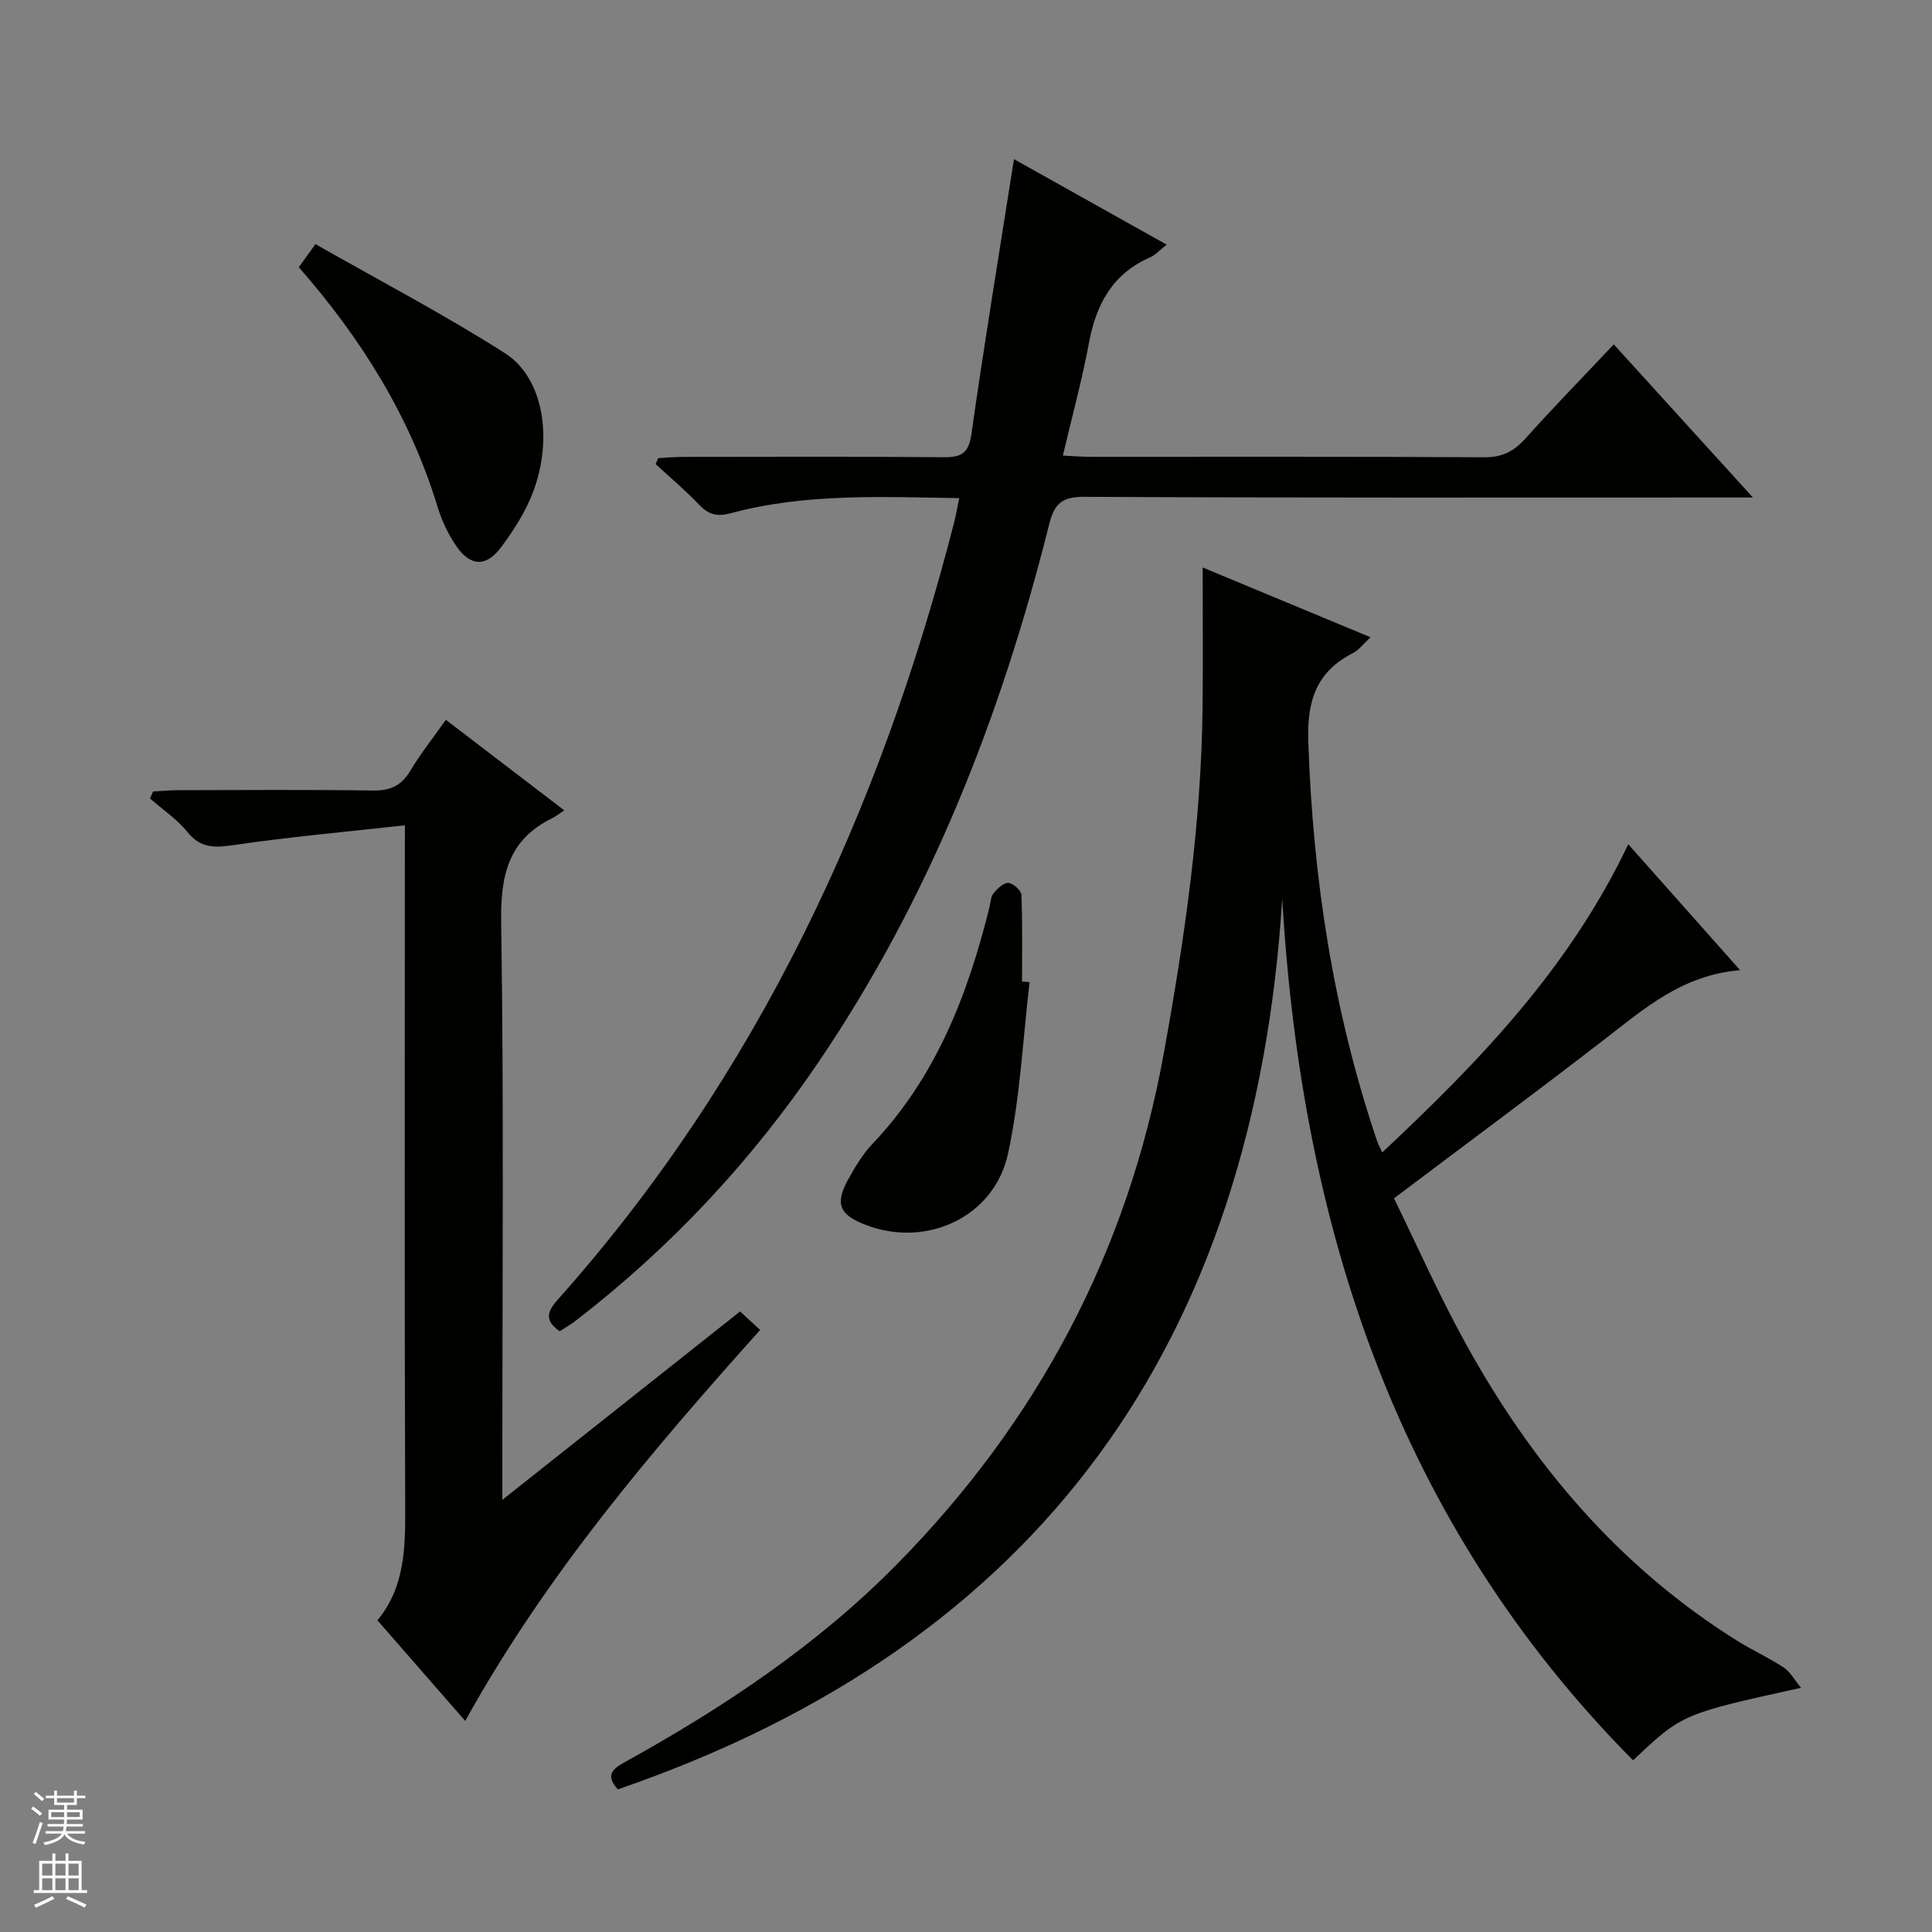<svg enable-background="new 0 0 400 400" viewBox="0 0 400 400" xmlns="http://www.w3.org/2000/svg"><rect x="0" y="0" width="400" height="400" fill="#808080" stroke="none"/><g fill="#010100"><path d="m372.89 349.44c-24.63 5.42-24.63 5.42-34.78 15.02-48.9-49.36-68.65-110.5-72.64-178.36-5.75 91.53-49.85 154.2-137.56 184.37-2.67-2.97-1.05-4.26 1.5-5.67 20.47-11.33 39.87-24.25 56.33-40.98 29.1-29.57 47.77-64.67 55.21-105.74 4.31-23.75 7.77-47.54 8.03-71.71.1-9.3.02-18.59.02-28.88 12.27 5.1 23.23 9.66 34.76 14.45-1.55 1.42-2.45 2.66-3.66 3.28-7.61 3.89-9.52 9.92-9.23 18.34.95 28.24 5.16 55.81 14.22 82.61.2.59.5 1.14 1.08 2.43 20.19-18.9 38.84-38.3 50.94-63.81 7.78 8.75 15.1 17 23.16 26.07-12.07 1.03-19.9 8.02-28.17 14.4-14.08 10.87-28.37 21.45-43.49 32.84 4.67 9.54 9.23 19.84 14.63 29.67 13.82 25.2 31.91 46.64 56.55 62.01 3.1 1.93 6.46 3.45 9.51 5.46 1.33.87 2.16 2.48 3.59 4.2z"/><path d="m334.11 71.3c9.56 10.53 18.73 20.61 28.81 31.7-2.66 0-4.34 0-6.01 0-44.16 0-88.32.09-132.48-.14-4.66-.02-6.16 1.52-7.21 5.7-9.92 39.6-24.62 77.17-47.64 111.17-13.93 20.57-30.68 38.51-50.36 53.69-1.04.81-2.2 1.46-3.33 2.2-2.98-2.04-2.81-3.85-.51-6.43 41.44-46.47 66.8-101.17 82.15-160.96.41-1.59.67-3.21 1.06-5.1-16.01-.24-31.84-1.04-47.31 3.13-2.83.76-4.56.3-6.51-1.74-2.84-2.98-6.01-5.64-9.04-8.44.18-.41.37-.82.55-1.23 1.71-.09 3.43-.25 5.14-.25 18-.02 35.99-.09 53.99.06 3.64.03 5.14-.81 5.71-4.79 2.68-18.86 5.78-37.65 8.81-56.92 10.2 5.71 20.69 11.58 31.62 17.7-1.44 1.12-2.34 2.16-3.49 2.66-7.77 3.4-11.12 9.73-12.61 17.72-1.42 7.61-3.47 15.11-5.39 23.3 2.33.11 4.09.25 5.84.25 27.16.01 54.32-.06 81.48.09 3.73.02 6.14-1.29 8.53-3.97 5.76-6.43 11.8-12.61 18.2-19.4z"/><path d="m83.83 170.87c-12.5 1.39-24.05 2.41-35.5 4.1-3.94.58-6.8.66-9.53-2.72-2.15-2.66-5.14-4.65-7.75-6.94.22-.48.43-.96.65-1.44 1.69-.09 3.39-.26 5.08-.27 13.49-.02 26.99-.13 40.48.07 3.6.05 5.87-1.04 7.71-4.12 2.12-3.54 4.71-6.8 7.34-10.52 8.14 6.23 16.01 12.24 24.51 18.74-1.06.71-1.72 1.25-2.46 1.61-9.16 4.47-10.75 11.89-10.6 21.6.58 37.64.24 75.3.24 112.94v6.61c16.81-13.32 32.87-26.04 49.23-39.01 1.36 1.25 2.64 2.44 4.15 3.83-22.61 25.24-44.37 50.81-61.06 80.95-6.04-6.92-11.99-13.74-18.18-20.83 5.75-6.97 5.78-15.16 5.75-23.59-.16-44.48-.07-88.96-.07-133.44.01-1.95.01-3.91.01-7.57z"/><path d="m61.87 55.33c1.01-1.4 1.85-2.58 3.44-4.79 13.19 7.52 26.58 14.51 39.26 22.6 7.9 5.04 9.99 17.56 5.81 28.69-1.55 4.12-4.04 8-6.69 11.54-3.06 4.09-6.36 3.89-9.24-.34-1.66-2.43-2.98-5.23-3.84-8.05-5.68-18.63-15.68-34.73-28.74-49.65z"/><path d="m213.17 203.34c-1.41 11.84-1.95 23.87-4.46 35.47-2.84 13.17-16.84 19.61-29.41 14.82-5.52-2.1-6.5-4.36-3.71-9.41 1.44-2.6 3.01-5.26 5.04-7.39 13.17-13.86 19.75-30.92 24.24-49.04.24-.97.24-2.14.82-2.84.8-.97 2.07-2.2 3.08-2.15.98.05 2.66 1.55 2.7 2.47.24 5.97.13 11.96.13 17.94.51.04 1.04.08 1.57.13z"/></g><path d="m6.45 374.46.42-.45c.65.47 1.27.95 1.85 1.44l-.45.49c-.66-.56-1.26-1.06-1.83-1.48m.93 7.33-.63-.26c.55-1.36 1.05-2.8 1.52-4.33.19.1.38.19.59.27-.46 1.29-.95 2.73-1.48 4.32m-.38-10.38.44-.42c.43.34 1.01.82 1.74 1.44l-.49.49c-.53-.51-1.09-1.01-1.69-1.51m2.5.35h1.72v-1.04h.59v1.04h3.52v-1.04h.59v1.04h1.75v.53h-1.75v1.42h-2.03v.97h3.22v2.03h-3.24c0 .35-.01.66-.03.93h3.32v.53h-3.37c-.03.27-.08.58-.15.94h3.96v.53h-3.71c.67.92 1.93 1.48 3.79 1.68-.13.24-.23.44-.29.59-2.13-.38-3.48-1.08-4.04-2.12-.43.97-1.77 1.72-4.03 2.23-.09-.19-.2-.37-.33-.55 2.1-.42 3.37-1.03 3.81-1.83h-3.36v-.53h3.58c.08-.29.13-.61.16-.94h-3.33v-.53h3.39c.02-.27.04-.58.04-.93h-3.23v-2.03h3.25v-.97h-2.07v-1.42h-1.73zm1.12 3.44v1h2.65c.01-.3.02-.44.01-.4v-.25-.35zm1.19-2h3.52v-.91h-3.52zm4.71 2h-2.63v.59c0 .15-.01.28-.01.4h2.64z" fill="#fafafc"/><path d="m13.55 383.74h.63v1.52h2.72v6.07h1.13v.6h-11.05v-.6h1.13v-6.07h2.73v-1.52h.63v1.52h2.1v-1.52zm-2.68 8.83.38.56c-1.24.63-2.53 1.25-3.85 1.85-.1-.21-.21-.42-.34-.63 1.36-.55 2.63-1.15 3.81-1.78m-2.13-4.27h2.1v-2.45h-2.1zm0 3.04h2.1v-2.46h-2.1zm2.72-3.04h2.1v-2.45h-2.1zm0 3.04h2.1v-2.46h-2.1zm6.07 3.6c-1.41-.71-2.7-1.3-3.86-1.78l.35-.56c1.45.62 2.75 1.19 3.88 1.72zm-1.25-9.09h-2.1v2.45h2.1zm-2.09 5.49h2.1v-2.46h-2.1z" fill="#fafafc"/></svg>